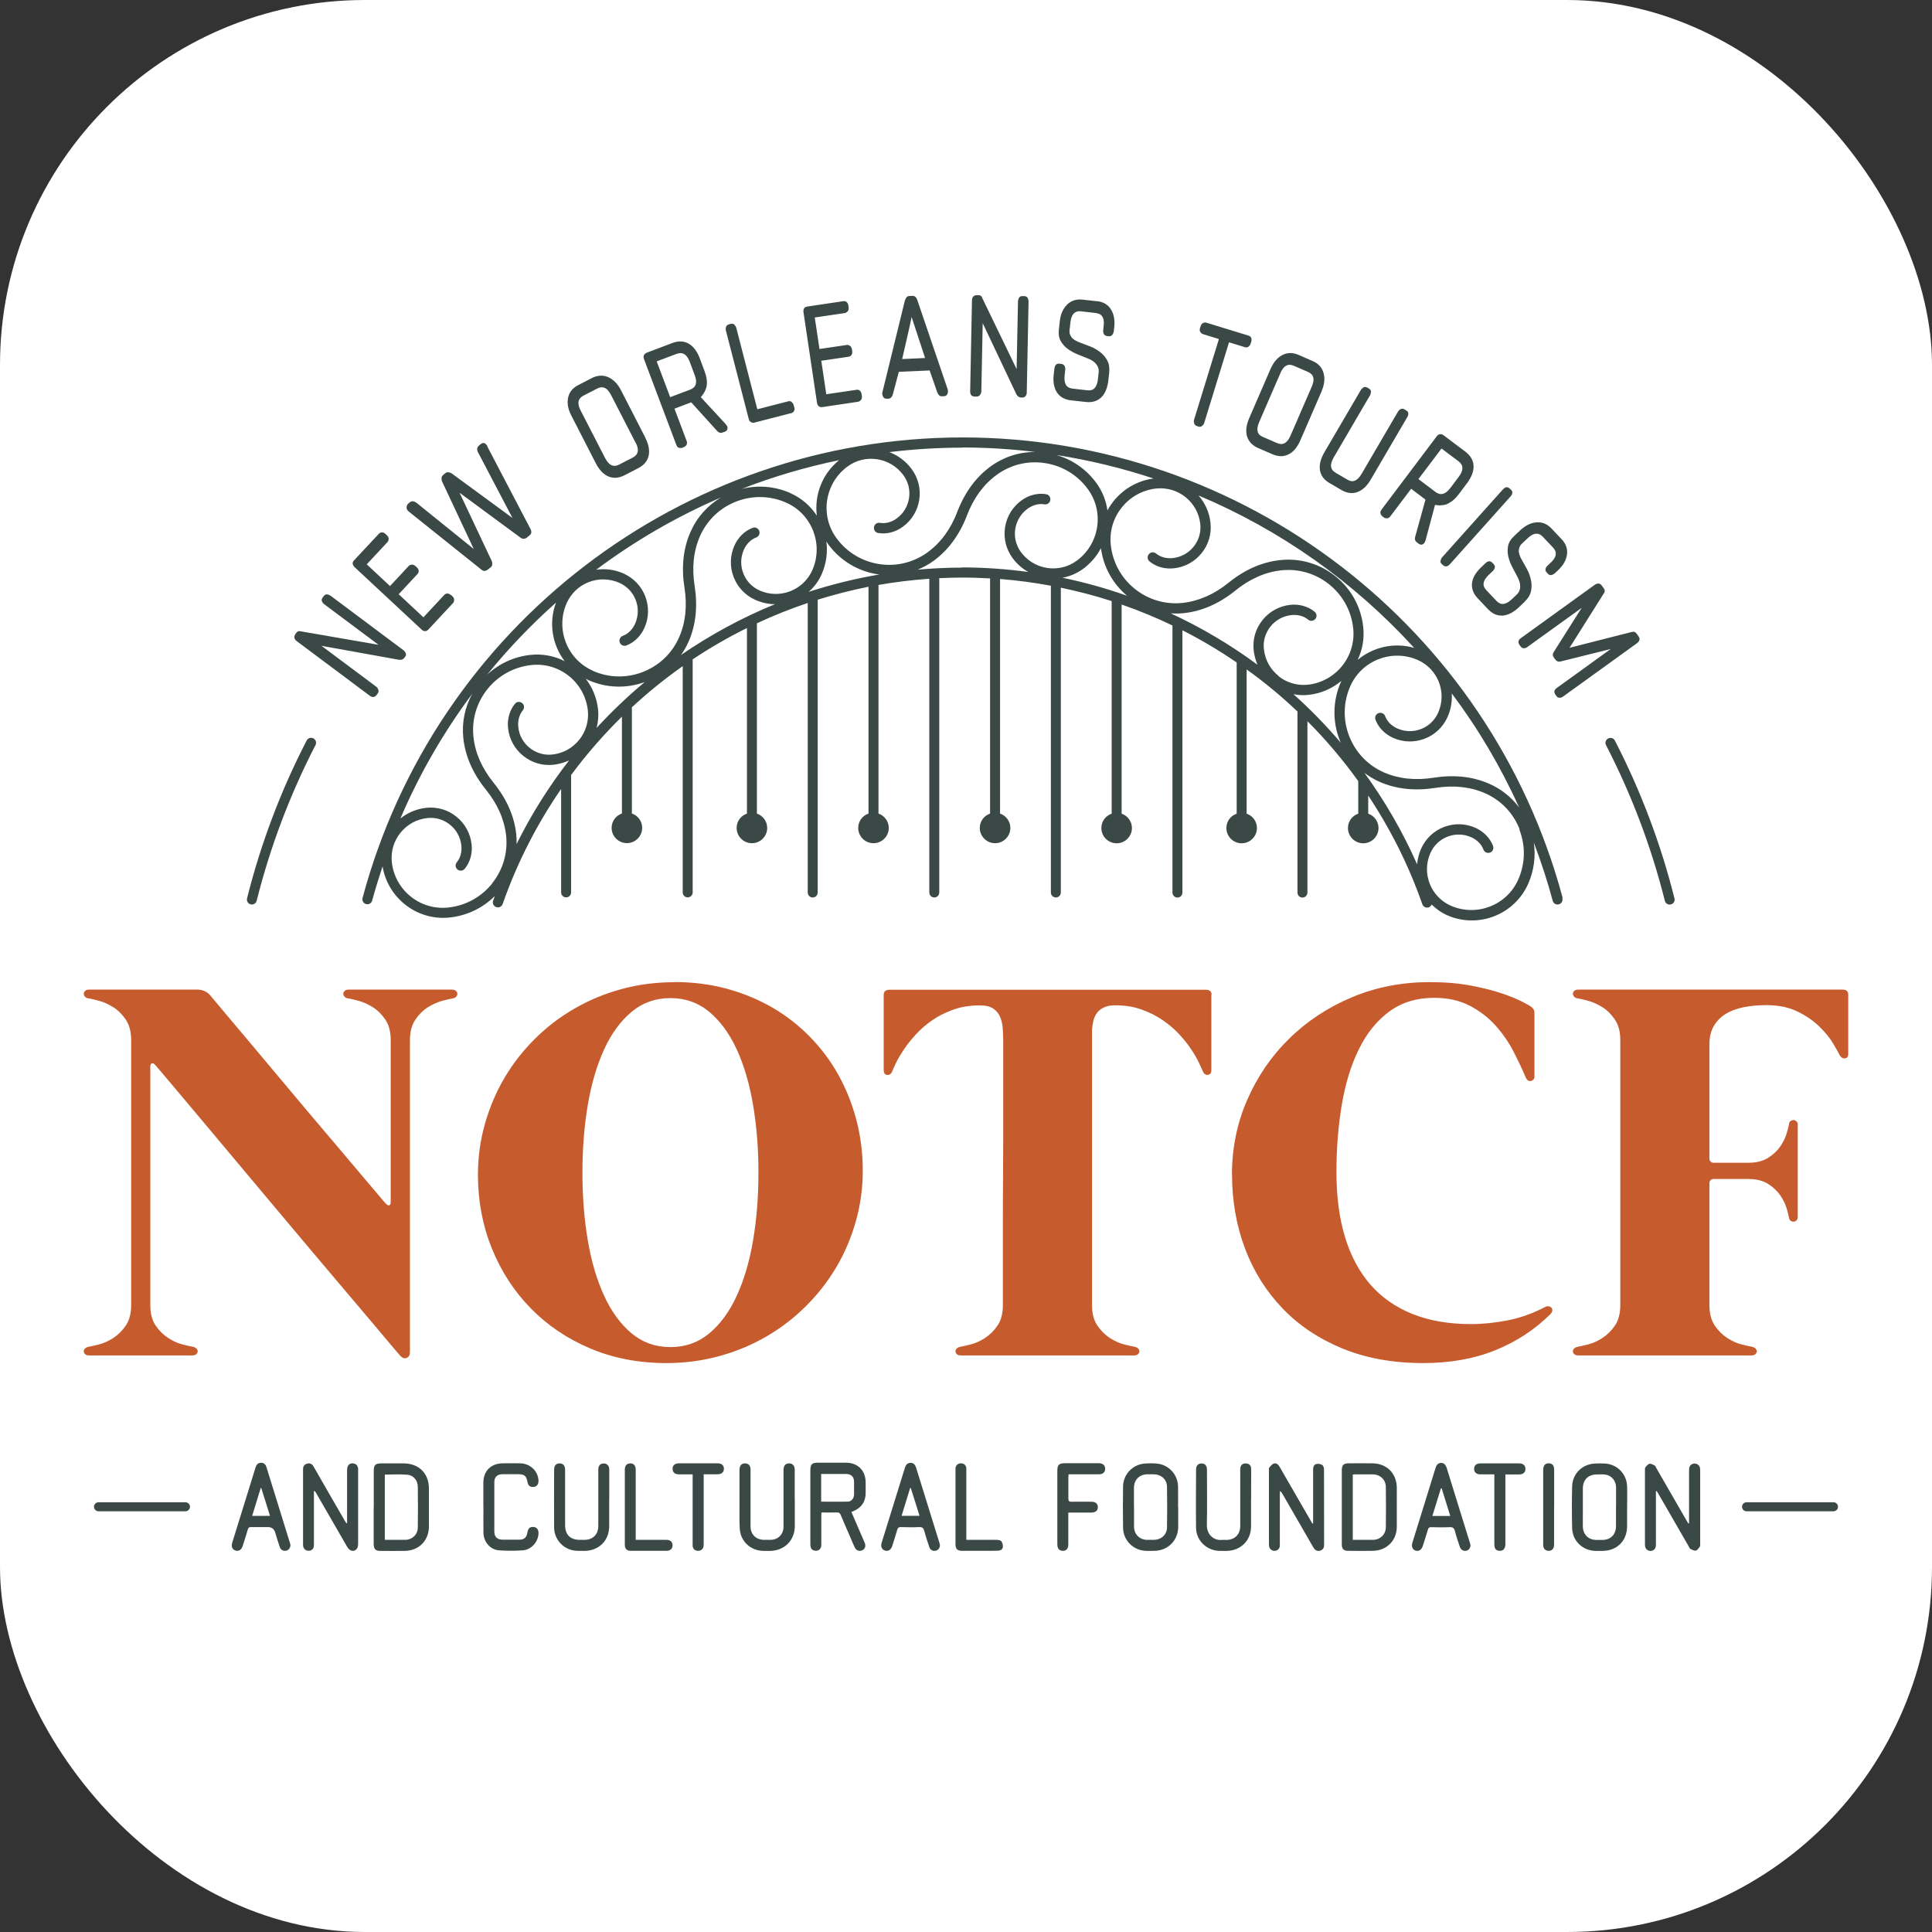 <svg width="900" height="900" viewBox="0 0 900 900" fill="none" xmlns="http://www.w3.org/2000/svg">
<rect x="0" y="0" width="900" height="900" fill="#333333" stroke="none"/>
<rect width="900" height="900" rx="170" fill="white"/>
<path d="M212.364 461.59C212.764 461.95 213.004 462.39 213.044 462.87C213.084 463.35 212.924 463.79 212.524 464.27C212.164 464.75 211.564 464.99 210.804 465.11C209.804 465.27 208.205 465.67 206.005 466.23C203.805 466.83 201.605 467.79 199.365 469.19C197.126 470.59 195.166 472.509 193.486 474.989C191.806 477.469 190.966 480.669 190.966 484.508V629.935C190.966 631.215 190.486 632.055 189.526 632.535C188.566 633.015 187.526 632.695 186.446 631.575C186.206 631.335 184.967 629.855 182.727 627.216C180.487 624.576 177.527 621.056 173.848 616.657C170.128 612.297 165.848 607.217 160.969 601.458C156.089 595.698 150.93 589.579 145.49 583.139C140.051 576.7 134.491 570.061 128.772 563.261C123.052 556.462 117.493 549.822 112.093 543.383C106.694 536.944 101.614 530.864 96.814 525.145C92.015 519.425 87.815 514.426 84.176 510.106C80.576 505.826 77.656 502.387 75.536 499.867C73.377 497.347 72.257 496.027 72.177 495.947C71.577 495.347 71.097 495.187 70.657 495.387C70.217 495.587 70.017 496.067 70.017 496.827V607.937C70.017 611.897 70.857 615.097 72.537 617.536C74.216 619.976 76.176 621.896 78.416 623.336C80.656 624.776 82.856 625.776 85.055 626.296C87.255 626.856 88.855 627.216 89.855 627.376C90.615 627.536 91.175 627.856 91.575 628.256C91.935 628.695 92.135 629.135 92.095 629.575C92.055 630.055 91.815 630.455 91.415 630.855C90.975 631.215 90.375 631.415 89.535 631.415H41.579C40.739 631.415 40.099 631.215 39.7 630.855C39.26 630.495 39.06 630.055 39.02 629.575C38.98 629.095 39.14 628.655 39.54 628.256C39.9 627.856 40.499 627.536 41.259 627.376C42.259 627.216 43.859 626.856 46.059 626.296C48.259 625.736 50.459 624.776 52.698 623.336C54.938 621.896 56.898 619.976 58.578 617.536C60.258 615.097 61.098 611.897 61.098 607.937V484.468C61.098 480.589 60.258 477.429 58.578 474.949C56.898 472.469 54.938 470.55 52.698 469.15C50.459 467.75 48.259 466.79 46.059 466.19C43.859 465.59 42.259 465.23 41.259 465.07C40.499 464.99 39.94 464.71 39.54 464.23C39.18 463.75 38.98 463.31 39.02 462.83C39.06 462.35 39.3 461.95 39.7 461.55C40.099 461.19 40.739 460.99 41.579 460.99H91.695C94.295 460.99 96.374 461.87 97.894 463.63C99.494 465.55 101.894 468.43 105.094 472.229C108.293 476.029 111.933 480.349 116.013 485.188C120.092 490.028 124.452 495.227 129.132 500.827C133.811 506.426 138.491 511.986 143.13 517.505C147.81 523.025 152.29 528.344 156.649 533.464C160.969 538.583 164.848 543.183 168.208 547.143C171.568 551.142 174.288 554.342 176.367 556.782C178.447 559.222 179.527 560.542 179.727 560.702C180.407 561.381 180.927 561.621 181.367 561.461C181.767 561.301 182.007 560.782 182.007 559.942V484.468C182.007 480.589 181.167 477.429 179.487 474.949C177.807 472.469 175.847 470.55 173.608 469.15C171.368 467.75 169.168 466.79 166.968 466.19C164.768 465.59 163.169 465.23 162.169 465.07C161.409 464.99 160.849 464.71 160.449 464.23C160.089 463.75 159.889 463.31 159.929 462.83C159.969 462.35 160.209 461.95 160.609 461.55C161.009 461.19 161.649 460.99 162.489 460.99H210.444C211.284 460.99 211.924 461.19 212.324 461.55L212.364 461.59ZM314.195 457.471C322.714 457.471 330.794 458.511 338.433 460.55C346.072 462.63 353.192 465.55 359.711 469.31C366.23 473.109 372.11 477.669 377.309 482.988C382.509 488.348 386.949 494.227 390.548 500.707C394.148 507.186 396.948 514.186 398.948 521.745C400.907 529.264 401.907 537.144 401.907 545.303C401.907 553.462 400.827 561.341 398.668 568.981C396.508 576.58 393.508 583.699 389.588 590.299C385.669 596.898 380.949 602.978 375.39 608.497C369.83 614.017 363.671 618.736 356.911 622.656C350.152 626.576 342.833 629.615 334.993 631.735C327.154 633.895 318.955 634.975 310.395 634.975C297.517 634.975 285.718 632.695 274.999 628.175C264.28 623.656 255.04 617.416 247.281 609.497C239.522 601.578 233.482 592.299 229.163 581.66C224.843 571.021 222.643 559.542 222.643 547.263C222.643 539.103 223.723 531.224 225.883 523.585C228.043 515.985 231.043 508.826 234.962 502.187C238.882 495.547 243.601 489.468 249.161 483.948C254.72 478.429 260.88 473.709 267.639 469.83C274.399 465.91 281.718 462.87 289.557 460.75C297.397 458.591 305.596 457.551 314.155 457.551L314.195 457.471ZM312.315 627.536C319.235 627.536 325.234 625.416 330.354 621.176C335.473 616.936 339.753 611.137 343.153 603.738C346.552 596.378 349.112 587.779 350.792 577.94C352.472 568.101 353.312 557.542 353.312 546.263C353.312 534.984 352.472 524.545 350.792 514.626C349.112 504.746 346.552 496.107 343.153 488.748C339.753 481.389 335.473 475.589 330.354 471.309C325.234 467.07 319.195 464.95 312.315 464.95C305.436 464.95 299.396 467.07 294.277 471.309C289.157 475.549 284.878 481.349 281.478 488.748C278.078 496.107 275.519 504.746 273.839 514.626C272.159 524.505 271.319 535.064 271.319 546.263C271.319 557.462 272.159 568.101 273.839 577.94C275.519 587.779 278.078 596.378 281.478 603.738C284.878 611.097 289.157 616.896 294.277 621.176C299.396 625.416 305.436 627.536 312.315 627.536ZM564.293 463.43V498.507C564.293 499.867 563.733 500.587 562.653 500.707C561.573 500.827 560.773 500.227 560.253 498.867C559.933 498.107 559.333 496.827 558.493 495.027C557.653 493.228 556.493 491.188 554.974 488.908C553.454 486.628 551.614 484.308 549.414 481.909C547.214 479.509 544.655 477.309 541.695 475.269C538.735 473.229 535.455 471.589 531.776 470.27C528.096 468.95 524.016 468.31 519.457 468.31C517.337 468.31 515.617 468.63 514.297 469.27C512.937 469.91 511.857 470.75 511.058 471.789C510.258 472.829 509.698 474.069 509.338 475.509C509.018 476.949 508.778 478.429 508.698 479.909V607.937C508.698 611.897 509.538 615.097 511.218 617.536C512.897 619.976 514.857 621.896 517.097 623.336C519.337 624.776 521.537 625.776 523.736 626.296C525.936 626.856 527.536 627.216 528.536 627.376C529.296 627.536 529.856 627.856 530.256 628.256C530.616 628.695 530.816 629.135 530.776 629.575C530.736 630.055 530.496 630.455 530.096 630.855C529.656 631.215 529.056 631.415 528.216 631.415H447.663C446.823 631.415 446.183 631.215 445.783 630.855C445.343 630.495 445.143 630.055 445.103 629.575C445.063 629.095 445.223 628.655 445.623 628.256C445.983 627.856 446.583 627.536 447.343 627.376C448.343 627.216 449.943 626.856 452.143 626.296C454.343 625.736 456.542 624.776 458.782 623.336C461.022 621.896 462.982 619.976 464.662 617.536C466.342 615.097 467.181 611.897 467.181 607.937V569.821C467.181 563.101 467.181 556.182 467.261 549.063C467.301 541.943 467.341 534.944 467.341 527.984V485.628C467.341 483.508 467.261 481.429 467.141 479.389C467.021 477.309 466.622 475.469 465.942 473.829C465.262 472.189 464.182 470.87 462.742 469.87C461.262 468.87 459.182 468.35 456.502 468.35C451.943 468.35 447.823 468.99 444.144 470.31C440.424 471.629 437.144 473.269 434.224 475.309C431.305 477.309 428.785 479.549 426.585 481.949C424.385 484.348 422.545 486.668 421.026 488.948C419.506 491.228 418.306 493.268 417.426 495.067C416.546 496.867 415.986 498.147 415.706 498.907C415.186 500.267 414.386 500.867 413.306 500.747C412.226 500.627 411.666 499.867 411.666 498.547V463.47C411.666 461.87 412.546 461.07 414.306 461.07H561.773C563.533 461.07 564.413 461.87 564.413 463.47L564.293 463.43ZM573.892 547.143C573.892 534.864 576.252 523.265 580.971 512.426C585.691 501.587 592.17 492.068 600.49 483.908C608.769 475.749 618.528 469.31 629.727 464.59C640.926 459.87 653.045 457.511 666.084 457.511C673.243 457.511 679.643 458.071 685.322 459.151C691.001 460.23 695.881 461.47 699.921 462.87C703.96 464.27 707.12 465.55 709.44 466.79C711.76 468.03 713.039 468.75 713.279 468.99C714.279 469.75 714.799 470.63 714.799 471.629V501.547C714.799 502.147 714.639 502.587 714.279 502.947C713.919 503.307 713.559 503.507 713.159 503.587C712.72 503.667 712.32 503.587 711.88 503.347C711.44 503.107 711.12 502.707 710.88 502.227C709.28 498.427 707.36 494.347 705.12 489.988C702.88 485.628 700.081 481.549 696.721 477.789C693.361 474.029 689.322 470.95 684.682 468.51C680.002 466.07 674.483 464.83 668.083 464.83C659.924 464.83 652.965 466.95 647.205 471.189C641.446 475.429 636.726 481.229 633.087 488.628C629.407 495.987 626.767 504.627 625.087 514.506C623.407 524.385 622.568 534.944 622.568 546.143C622.568 557.342 623.887 567.421 626.527 576.18C629.167 584.939 633.127 592.339 638.326 598.338C643.526 604.338 650.085 608.937 657.964 612.097C665.844 615.257 674.963 616.817 685.282 616.817C690.761 616.817 696.441 616.217 702.4 615.057C708.32 613.897 714.119 611.817 719.759 608.857C720.359 608.537 720.919 608.417 721.479 608.537C722.039 608.657 722.439 608.897 722.759 609.217C723.039 609.537 723.159 609.977 723.119 610.537C723.079 611.097 722.759 611.657 722.159 612.257C714.839 619.496 706.24 625.096 696.401 629.055C686.562 633.015 675.403 634.975 662.964 634.975C648.925 634.975 636.366 632.695 625.327 628.175C614.288 623.616 604.969 617.376 597.37 609.417C589.771 601.458 583.931 592.179 579.931 581.5C575.932 570.861 573.932 559.382 573.932 547.103L573.892 547.143ZM860.986 463.43V490.948C860.986 492.228 860.466 492.908 859.466 493.028C858.467 493.148 857.627 492.628 856.947 491.468C856.427 490.388 855.427 488.548 853.907 486.028C852.387 483.508 850.307 480.909 847.588 478.269C844.908 475.629 841.548 473.269 837.468 471.269C833.429 469.27 828.589 468.23 822.95 468.23C818.99 468.23 815.39 468.55 812.111 469.23C808.831 469.91 806.031 470.989 803.711 472.429C801.392 473.909 799.592 475.789 798.272 478.109C796.952 480.429 796.312 483.228 796.312 486.508V541.663V539.783C796.312 540.303 796.512 540.743 796.872 541.103C797.232 541.463 797.712 541.663 798.192 541.663H814.35C818.15 541.663 821.23 540.903 823.63 539.383C826.029 537.864 827.909 536.104 829.309 534.064C830.709 532.064 831.669 530.064 832.269 528.064C832.869 526.105 833.229 524.585 833.389 523.585C833.469 522.905 833.749 522.425 834.229 522.145C834.709 521.865 835.149 521.745 835.629 521.785C836.109 521.825 836.508 522.025 836.908 522.425C837.308 522.825 837.468 523.345 837.468 523.985V566.901C837.468 567.581 837.268 568.101 836.908 568.461C836.548 568.821 836.109 569.061 835.629 569.101C835.149 569.141 834.709 569.021 834.229 568.741C833.749 568.461 833.509 567.981 833.389 567.301C833.229 566.301 832.829 564.781 832.269 562.821C831.669 560.862 830.709 558.862 829.309 556.822C827.909 554.822 826.029 553.022 823.63 551.502C821.23 549.982 818.15 549.223 814.35 549.223H798.192C797.672 549.223 797.232 549.423 796.872 549.782C796.512 550.142 796.312 550.622 796.312 551.102V549.223V607.937C796.312 611.897 797.152 615.097 798.832 617.536C800.512 619.976 802.472 621.896 804.711 623.336C806.951 624.776 809.151 625.776 811.351 626.296C813.551 626.856 815.15 627.216 816.15 627.376C816.91 627.536 817.47 627.856 817.87 628.256C818.23 628.695 818.43 629.135 818.39 629.575C818.35 630.055 818.11 630.455 817.71 630.855C817.27 631.215 816.67 631.415 815.83 631.415H735.278C734.438 631.415 733.798 631.215 733.398 630.855C732.958 630.495 732.758 630.055 732.718 629.575C732.678 629.095 732.838 628.655 733.238 628.256C733.598 627.856 734.198 627.536 734.958 627.376C735.957 627.216 737.557 626.856 739.757 626.296C741.957 625.736 744.157 624.776 746.397 623.336C748.636 621.896 750.596 619.976 752.276 617.536C753.956 615.097 754.796 611.897 754.796 607.937V484.468C754.796 480.589 753.956 477.429 752.276 474.949C750.596 472.469 748.636 470.55 746.397 469.15C744.157 467.75 741.957 466.79 739.757 466.19C737.557 465.59 735.957 465.23 734.958 465.07C734.198 464.99 733.638 464.71 733.238 464.23C732.878 463.75 732.678 463.31 732.718 462.83C732.758 462.35 732.998 461.95 733.398 461.55C733.798 461.19 734.438 460.99 735.278 460.99H858.347C860.106 460.99 860.986 461.79 860.986 463.39V463.43Z" fill="#C65B2D"/>
<path d="M189.006 304.207C189.246 304.767 189.126 305.366 188.726 305.966L188.326 306.486C187.806 307.166 187.007 307.446 185.927 307.366L149.77 300.847L175.368 319.965C175.728 320.245 176.008 320.645 176.208 321.245C176.447 321.885 176.368 322.485 175.928 323.085L175.488 323.685C175.008 324.325 174.488 324.645 173.928 324.685C173.928 324.685 173.848 324.685 173.808 324.685C173.288 324.685 172.768 324.485 172.288 324.125L138.211 298.647C137.691 298.247 137.331 297.767 137.171 297.207C137.011 296.607 137.171 296.007 137.611 295.367L138.051 294.767C138.371 294.327 138.771 294.088 139.211 294.008C139.611 294.008 139.891 294.008 140.051 294.088L176.327 300.367L151.01 281.449C150.61 281.169 150.29 280.729 150.01 280.209C149.73 279.649 149.81 279.009 150.29 278.369L150.81 277.689C151.29 277.049 151.89 276.769 152.49 276.889C153.09 277.009 153.57 277.209 153.969 277.489L188.046 302.967C188.446 303.287 188.766 303.687 188.966 304.247L189.006 304.207ZM210.044 277.209C209.565 276.769 209.005 276.489 208.485 276.489C208.485 276.489 208.405 276.489 208.365 276.489C207.845 276.489 207.365 276.729 206.965 277.129L197.246 287.568L185.727 276.809L194.486 267.41C194.926 266.93 195.086 266.41 195.046 265.85C194.966 265.29 194.686 264.81 194.206 264.33L193.606 263.77C193.006 263.21 192.366 262.93 191.766 263.05C191.166 263.13 190.726 263.33 190.446 263.61L181.687 273.009L170.848 262.89L180.567 252.451C180.847 252.131 181.007 251.691 181.047 251.091C181.087 250.491 180.807 249.891 180.247 249.371L179.567 248.732C179.087 248.292 178.567 248.012 178.007 248.012C177.447 247.972 176.927 248.212 176.487 248.652L164.849 261.13C164.369 261.65 164.169 262.21 164.329 262.77C164.449 263.29 164.769 263.81 165.248 264.25L196.366 293.248C196.846 293.728 197.366 293.968 197.926 294.008C197.966 294.008 198.006 294.008 198.046 294.008C198.566 294.008 199.045 293.768 199.445 293.368L211.084 280.889C211.364 280.609 211.524 280.129 211.564 279.529C211.604 278.929 211.324 278.329 210.804 277.809L210.124 277.169L210.044 277.209ZM227.123 207.975C226.963 207.535 226.603 207.095 226.043 206.655C225.603 206.335 224.883 206.095 223.803 206.975L223.163 207.535C222.563 208.015 222.283 208.575 222.283 209.215C222.283 209.775 222.403 210.255 222.643 210.615L238.722 241.292L210.364 220.494C209.964 220.254 209.525 220.094 209.005 220.014C208.445 219.894 207.885 220.054 207.405 220.454L206.485 221.214C206.005 221.614 205.725 222.094 205.685 222.614C205.685 223.094 205.685 223.614 205.885 224.174L220.684 255.731L194.006 234.213C193.526 233.853 193.046 233.653 192.486 233.533C191.926 233.413 191.366 233.613 190.806 234.053L190.246 234.533C189.766 234.933 189.486 235.493 189.406 236.213C189.326 236.933 189.646 237.613 190.366 238.252L224.123 265.25C224.683 265.73 225.203 265.97 225.683 265.97C225.763 265.97 225.803 265.97 225.883 265.97C226.363 265.89 226.883 265.65 227.323 265.29L228.563 264.29C229.043 263.89 229.323 263.41 229.323 262.81C229.323 262.29 229.243 261.81 229.083 261.37L214.084 229.533L242.402 250.411C243.442 251.211 244.481 251.171 245.441 250.411L246.681 249.411C247.601 248.652 247.761 247.652 247.121 246.412L227.043 208.055L227.123 207.975ZM300.596 203.936C302.196 207.055 302.716 209.895 302.156 212.335C301.596 214.815 299.956 216.734 297.317 218.094L290.877 221.414C289.397 222.174 287.918 222.574 286.518 222.574C285.478 222.574 284.478 222.374 283.478 221.974C281.158 221.014 279.158 218.934 277.558 215.814L266.119 193.536C264.6 190.617 264.12 187.817 264.64 185.297C265.16 182.737 266.719 180.738 269.319 179.418L275.759 176.098C278.358 174.778 280.878 174.618 283.318 175.698C285.718 176.738 287.718 178.778 289.237 181.698L300.676 203.976L300.596 203.936ZM296.037 206.135L284.638 183.977C283.678 182.137 282.598 180.978 281.358 180.578C281.038 180.458 280.678 180.418 280.358 180.418C279.678 180.418 278.958 180.618 278.238 180.978L271.799 184.297C270.519 184.977 269.759 185.857 269.519 186.977C269.279 188.137 269.599 189.537 270.479 191.217L281.878 213.375C282.878 215.295 283.998 216.454 285.238 216.854C286.198 217.174 287.238 217.014 288.358 216.454L294.797 213.135C295.917 212.575 296.637 211.775 296.957 210.855C297.357 209.615 297.077 208.015 296.077 206.095L296.037 206.135ZM338.553 198.216C338.753 198.496 338.873 198.816 338.913 199.176C338.953 199.536 338.913 199.896 338.713 200.256C338.553 200.616 338.193 200.896 337.673 201.096L336.593 201.496C335.713 201.816 334.913 201.616 334.193 200.896L321.995 187.417L314.195 190.377L319.835 205.335C320.115 206.055 320.115 206.655 319.835 207.175C319.555 207.695 319.115 208.055 318.555 208.295L317.955 208.535C317.675 208.655 317.395 208.695 317.035 208.695C316.835 208.695 316.635 208.695 316.435 208.655C315.835 208.535 315.355 208.055 315.035 207.175L299.996 167.259C299.717 166.539 299.717 165.939 299.996 165.419C300.276 164.899 300.716 164.539 301.276 164.299L313.235 159.779C315.995 158.74 318.555 158.82 320.755 160.059C322.954 161.299 324.714 163.579 325.954 166.859L328.274 173.058C329.194 175.538 329.514 177.778 329.194 179.698C328.874 181.578 327.954 183.337 326.474 185.017L338.033 197.536C338.193 197.736 338.353 197.976 338.553 198.256V198.216ZM323.634 174.778L321.315 168.579C320.635 166.779 319.795 165.579 318.755 164.979C317.755 164.379 316.515 164.339 315.155 164.859L305.916 168.339L312.195 185.017L321.435 181.538C324.234 180.498 324.954 178.258 323.634 174.778ZM369.71 188.697C369.59 188.217 369.31 187.777 368.87 187.337C368.43 186.897 367.87 186.777 367.23 186.937L352.792 190.657L342.993 152.74C342.873 152.34 342.633 151.86 342.233 151.38C341.793 150.86 341.153 150.66 340.313 150.9L339.593 151.1C338.913 151.26 338.433 151.66 338.233 152.26C338.033 152.82 337.993 153.42 338.153 153.98L348.792 195.176C348.952 195.816 349.312 196.336 349.792 196.616C350.112 196.816 350.472 196.936 350.872 196.936C351.072 196.936 351.272 196.936 351.472 196.856L368.71 192.417C369.27 192.257 369.67 191.937 369.91 191.417C370.15 190.897 370.19 190.337 369.99 189.697L369.71 188.697ZM400.628 182.017C400.188 181.618 399.668 181.498 399.028 181.578L384.909 183.657L382.589 168.059L395.308 166.179C395.948 166.099 396.428 165.779 396.708 165.299C396.988 164.819 397.108 164.259 396.988 163.579L396.868 162.779C396.748 161.939 396.428 161.379 395.868 161.059C395.348 160.739 394.908 160.619 394.468 160.699L381.749 162.579L379.549 147.901L393.628 145.821C394.028 145.741 394.428 145.501 394.868 145.061C395.268 144.581 395.428 143.981 395.308 143.221L395.188 142.301C395.108 141.621 394.828 141.101 394.428 140.741C393.988 140.341 393.468 140.221 392.828 140.301L375.95 142.821C375.23 142.941 374.75 143.261 374.51 143.781C374.27 144.301 374.19 144.861 374.31 145.541L380.589 187.617C380.669 188.297 380.949 188.817 381.349 189.177C381.709 189.497 382.109 189.657 382.589 189.657C382.709 189.657 382.829 189.657 382.949 189.657L399.828 187.137C400.228 187.057 400.628 186.817 401.027 186.377C401.427 185.937 401.587 185.297 401.507 184.537L401.347 183.617C401.267 182.937 400.988 182.417 400.588 182.057L400.628 182.017ZM441.504 181.538C441.664 182.137 441.624 182.777 441.384 183.457C441.104 184.177 440.544 184.537 439.744 184.577H438.784C438.784 184.577 438.704 184.617 438.664 184.617C438.064 184.617 437.624 184.377 437.264 183.937C436.944 183.497 436.704 183.057 436.544 182.577L433.065 172.578L418.706 173.218L415.906 183.737C415.786 184.257 415.546 184.697 415.226 185.057C414.866 185.457 414.426 185.697 413.866 185.737H413.106C413.106 185.737 413.026 185.737 412.986 185.737C412.226 185.737 411.667 185.417 411.347 184.737C411.027 184.097 410.907 183.457 411.027 182.857L421.546 139.941C421.546 139.941 421.746 139.661 421.786 139.421C421.866 139.141 421.946 138.941 422.146 138.741C422.426 138.221 422.906 137.941 423.545 137.901L424.945 137.821C424.945 137.821 425.025 137.821 425.065 137.821C426.105 137.821 426.825 138.421 427.265 139.621L441.504 181.458V181.538ZM430.945 166.779L424.665 147.661C423.985 151.06 423.186 154.58 422.346 158.18C421.466 161.979 420.786 164.979 420.266 167.259L430.945 166.779ZM477.181 137.941H476.341C476.341 137.941 476.301 137.941 476.261 137.941C475.501 137.941 474.941 138.221 474.661 138.781C474.381 139.301 474.261 139.821 474.221 140.341L473.581 171.938L457.542 138.781C457.542 138.581 457.382 138.341 457.143 138.021C456.863 137.701 456.423 137.541 455.863 137.501H455.103C455.103 137.501 455.063 137.501 455.023 137.501C454.263 137.501 453.703 137.741 453.343 138.181C452.983 138.621 452.783 139.221 452.783 139.861L451.943 182.377C451.943 183.057 452.103 183.617 452.423 184.057C452.783 184.497 453.343 184.737 454.143 184.737H454.903C454.903 184.737 454.943 184.737 454.983 184.737C455.663 184.737 456.223 184.457 456.583 183.897C456.943 183.337 457.143 182.857 457.143 182.457L457.782 150.54L473.501 183.737C474.021 184.657 474.741 185.137 475.581 185.177H476.221C476.221 185.177 476.221 185.177 476.261 185.177C476.941 185.177 477.461 184.897 477.821 184.417C478.141 183.937 478.301 183.417 478.301 182.937L479.141 140.421C479.141 139.941 479.021 139.421 478.781 138.861C478.501 138.261 477.941 137.981 477.141 137.941H477.181ZM511.178 140.341L504.298 139.581C501.419 139.261 498.979 140.021 497.099 141.901C495.219 143.741 494.059 146.341 493.699 149.58L493.259 153.62C493.019 155.74 493.339 157.54 494.219 159.02C495.059 160.459 496.179 161.699 497.579 162.659C498.939 163.619 500.459 164.459 502.058 165.099C503.658 165.739 505.138 166.339 506.538 166.899C508.338 167.539 509.738 168.459 510.658 169.619C511.578 170.778 511.978 172.058 511.818 173.418L511.458 176.658C511.258 178.538 510.698 179.938 509.898 180.818C509.098 181.658 507.938 182.017 506.498 181.818L499.619 181.018C498.179 180.858 497.139 180.298 496.539 179.258C495.939 178.258 495.739 176.778 495.939 174.858L496.219 172.338C496.299 171.698 496.219 171.098 495.939 170.539C495.659 169.979 495.179 169.619 494.459 169.539L493.499 169.419C492.579 169.339 491.419 169.619 491.179 171.738L490.859 174.378C490.46 177.858 490.979 180.698 492.379 182.817C493.779 184.937 495.979 186.177 498.939 186.497L505.818 187.257C506.298 187.297 506.738 187.337 507.178 187.337C509.498 187.337 511.458 186.577 512.978 185.137C514.777 183.417 515.897 180.738 516.297 177.258L516.697 173.698C516.937 171.418 516.657 169.499 515.817 167.939C514.977 166.379 513.897 165.099 512.538 164.059C511.138 162.979 509.658 162.099 508.138 161.499C506.618 160.899 505.058 160.299 503.498 159.739C501.299 158.94 499.819 158.06 499.099 157.02C498.379 156.02 498.099 154.98 498.219 153.98L498.659 150.06C499.059 146.661 500.459 144.981 502.898 144.981C503.138 144.981 503.338 144.981 503.578 145.021L510.458 145.821C513.377 146.141 514.577 148.101 514.137 151.82L513.937 153.66C513.697 155.86 514.817 156.42 515.777 156.54L516.497 156.62C517.217 156.7 517.777 156.46 518.177 155.94C518.537 155.46 518.777 154.86 518.857 154.22L519.057 152.38C519.417 149.1 518.897 146.341 517.537 144.141C516.137 141.901 513.977 140.621 511.098 140.301L511.178 140.341ZM581.611 161.459C582.091 161.139 582.411 160.659 582.611 160.019L582.891 159.14C583.051 158.58 583.051 158.02 582.891 157.5C582.731 156.94 582.291 156.54 581.611 156.34L562.053 150.34C561.533 150.18 560.973 150.22 560.453 150.46C559.933 150.7 559.533 151.18 559.293 151.94L559.013 152.82C558.773 153.62 558.853 154.3 559.253 154.78C559.613 155.26 560.013 155.54 560.413 155.66L567.813 157.94L556.214 195.616C556.094 196.016 556.094 196.536 556.294 197.176C556.454 197.816 556.894 198.256 557.614 198.496L558.214 198.696C558.453 198.776 558.653 198.816 558.853 198.816C559.293 198.816 559.693 198.656 560.013 198.376C560.493 197.936 560.813 197.536 560.933 197.136L572.532 159.46L579.932 161.739C580.531 161.939 581.091 161.859 581.571 161.539L581.611 161.459ZM615.728 182.137L605.769 205.095C604.369 208.335 602.53 210.535 600.25 211.655C599.13 212.215 597.97 212.495 596.73 212.495C595.45 212.495 594.09 212.175 592.69 211.575L586.051 208.695C583.411 207.535 581.691 205.735 580.931 203.296C580.212 200.896 580.531 198.016 581.931 194.776L591.891 171.818C593.21 168.819 595.01 166.659 597.33 165.419C599.65 164.179 602.17 164.139 604.849 165.299L611.489 168.179C614.168 169.339 615.848 171.218 616.568 173.778C617.288 176.298 616.968 179.138 615.688 182.137H615.728ZM611.769 175.818C611.489 174.698 610.649 173.858 609.329 173.258L602.69 170.379C602.01 170.099 601.37 169.939 600.77 169.939C599.01 169.939 597.61 171.218 596.49 173.738L586.571 196.616C585.811 198.376 585.571 199.856 585.851 200.976C586.131 202.136 586.931 202.976 588.291 203.536L594.93 206.415C597.61 207.575 599.65 206.415 601.17 202.936L611.089 180.058C611.849 178.338 612.049 176.898 611.769 175.778V175.818ZM656.045 192.617C656.045 192.017 655.685 191.537 655.045 191.177L654.325 190.737C653.725 190.377 653.125 190.337 652.565 190.537C652.045 190.777 651.605 191.177 651.245 191.737L634.287 220.734C633.327 222.374 632.287 223.454 631.207 223.894C630.127 224.334 629.007 224.214 627.767 223.494L622.168 220.214C619.648 218.734 619.368 216.414 621.288 213.095L638.246 184.097C638.446 183.737 638.606 183.217 638.646 182.617C638.726 181.938 638.366 181.378 637.606 180.938L637.046 180.618C636.087 180.058 635.447 180.258 635.047 180.538C634.527 180.898 634.167 181.258 633.967 181.618L616.928 210.735C615.168 213.775 614.488 216.574 614.888 219.054C615.328 221.574 616.808 223.574 619.328 225.014L624.928 228.293C626.527 229.213 628.087 229.693 629.647 229.693C630.527 229.693 631.447 229.533 632.327 229.213C634.687 228.373 636.806 226.414 638.566 223.374L655.645 194.176C655.925 193.656 656.085 193.137 656.045 192.577V192.617ZM674.443 234.693C672.683 235.413 670.683 235.613 668.484 235.213L664.084 251.691C664.004 251.931 663.884 252.211 663.764 252.491C663.604 252.811 663.404 253.091 663.124 253.331C662.844 253.571 662.524 253.691 662.124 253.731C662.084 253.731 662.044 253.731 662.004 253.731C661.644 253.731 661.284 253.571 660.884 253.291L659.964 252.571C659.204 252.011 658.965 251.211 659.205 250.211L664.044 232.733L657.365 227.693L647.725 240.452C647.286 241.052 646.726 241.412 646.166 241.452C645.566 241.492 645.046 241.332 644.526 240.972L644.006 240.572C643.646 240.292 643.326 239.892 643.126 239.332C642.886 238.772 643.046 238.092 643.606 237.333L669.284 203.256C669.724 202.656 670.283 202.296 670.843 202.256C671.403 202.256 671.963 202.376 672.443 202.736L682.642 210.415C685.002 212.215 686.282 214.375 686.442 216.934C686.562 219.454 685.562 222.134 683.482 224.974L679.523 230.253C677.923 232.373 676.203 233.853 674.403 234.613L674.443 234.693ZM675.603 227.373L679.563 222.094C681.842 219.054 681.802 216.694 679.443 214.895L671.523 208.935L660.764 223.174L668.644 229.133C671.043 230.933 673.323 230.373 675.563 227.373H675.603ZM704.52 229.373C704.52 228.893 704.24 228.453 703.801 228.053L703.161 227.493C702.641 227.013 702.081 226.853 701.521 227.013C701.001 227.173 700.561 227.493 700.081 228.013L671.803 259.611C671.483 259.971 671.243 260.49 671.083 261.09C670.923 261.73 671.083 262.29 671.603 262.73L672.243 263.29C672.603 263.61 673.043 263.85 673.563 263.85C674.083 263.85 674.723 263.57 675.403 262.85L703.681 231.253C704.24 230.613 704.52 229.973 704.48 229.413L704.52 229.373ZM710.16 280.369C711.8 278.809 712.84 277.129 713.2 275.369C713.56 273.649 713.56 271.929 713.2 270.29C712.84 268.57 712.28 266.97 711.52 265.49C710.68 263.97 709.92 262.53 709.12 261.17C707.92 259.171 707.4 257.491 707.52 256.291C707.64 255.051 708.08 254.091 708.8 253.411L711.68 250.691C713.16 249.291 714.52 248.612 715.799 248.612H715.879C716.879 248.612 717.839 249.132 718.719 250.051L723.479 255.091C724.479 256.131 724.879 257.251 724.719 258.411C724.559 259.571 723.759 260.81 722.399 262.09L721.039 263.37C720.399 263.97 720.039 264.53 719.959 265.09C719.879 265.69 720.079 266.25 720.559 266.73L721.079 267.29C721.599 267.81 722.159 268.01 722.799 267.85C723.399 267.69 723.919 267.41 724.439 266.93L725.799 265.65C728.198 263.41 729.598 260.93 729.958 258.371C730.318 255.771 729.518 253.371 727.518 251.251L722.759 246.212C720.759 244.092 718.439 243.132 715.759 243.332C713.12 243.532 710.6 244.772 708.2 247.012L705.24 249.811C703.681 251.291 702.761 252.851 702.481 254.531C702.201 256.171 702.281 257.851 702.681 259.491C703.081 261.13 703.72 262.73 704.52 264.25C705.32 265.77 706.08 267.21 706.76 268.49C707.72 270.17 708.2 271.769 708.16 273.249C708.16 274.729 707.6 275.969 706.6 276.929L704.24 279.169C702.841 280.489 701.561 281.209 700.361 281.329C699.201 281.449 698.121 280.969 697.121 279.929L692.362 274.889C690.362 272.769 690.722 270.45 693.521 267.81L695.361 266.05C695.841 265.61 696.161 265.09 696.321 264.53C696.481 263.93 696.321 263.37 695.841 262.81L695.161 262.13C694.521 261.45 693.441 260.93 691.922 262.41L690.002 264.25C687.442 266.65 686.002 269.17 685.722 271.65C685.442 274.169 686.322 276.529 688.362 278.689L693.121 283.728C695.001 285.728 697.121 286.768 699.441 286.768C699.601 286.768 699.801 286.768 699.961 286.768C702.441 286.608 705 285.288 707.56 282.888L710.16 280.409V280.369ZM763.435 296.607L762.435 295.207C761.835 294.367 761.035 294.087 760.075 294.407L731.158 301.767L747.077 276.489C747.717 275.729 747.717 274.889 747.117 274.089L746.197 272.809C745.717 272.169 745.197 271.849 744.597 271.849H744.557C743.997 271.849 743.437 272.049 742.917 272.409L708.44 297.287C707.2 298.167 707.04 299.287 707.88 300.487L708.4 301.167C708.84 301.767 709.36 302.007 709.96 301.967C710.56 301.927 711.04 301.767 711.44 301.447L736.798 283.168L723.839 303.647C723.199 304.527 723.199 305.406 723.879 306.366L724.439 307.126C725.119 308.086 725.999 308.406 727.038 308.126L750.356 302.327L725.199 320.485C723.959 321.365 723.759 322.445 724.559 323.565L725.039 324.245C725.439 324.805 725.919 325.045 726.478 325.045C726.518 325.045 726.558 325.045 726.598 325.045C727.198 325.005 727.678 324.805 728.078 324.525L762.555 299.647C762.955 299.367 763.315 298.967 763.595 298.407C763.915 297.847 763.835 297.207 763.355 296.567L763.435 296.607Z" fill="#3A4945"/>
<path d="M778.354 421.315C778.354 421.315 777.994 421.395 777.794 421.395C776.754 421.395 775.794 420.676 775.554 419.636C769.275 394.558 760.036 370.16 748.157 347.122C747.557 346.002 747.997 344.602 749.157 344.002C750.277 343.402 751.676 343.842 752.276 345.002C764.315 368.32 773.675 393.078 780.034 418.516C780.354 419.756 779.594 421.036 778.354 421.315ZM145.97 343.962C144.811 343.362 143.451 343.802 142.851 344.962C130.812 368.28 121.453 393.038 115.093 418.476C114.773 419.716 115.533 420.996 116.773 421.275C116.973 421.315 117.133 421.355 117.333 421.355C118.373 421.355 119.333 420.636 119.573 419.596C125.852 394.518 135.091 370.12 146.97 347.082C147.57 345.962 147.13 344.562 145.97 343.962ZM727.799 418.436C728.119 419.676 727.399 420.956 726.159 421.275C725.959 421.315 725.759 421.355 725.559 421.355C724.519 421.355 723.599 420.676 723.319 419.636C720.839 410.356 717.839 401.317 714.52 392.518C715.44 398.957 714.6 405.517 711.92 411.636C705.561 426.115 688.602 432.714 674.163 426.355C671.364 425.115 668.964 423.395 666.924 421.355C666.684 421.955 666.204 422.435 665.564 422.675C665.324 422.755 665.044 422.795 664.804 422.795C663.844 422.795 662.924 422.195 662.564 421.196C656.205 403.037 647.686 386.119 637.367 370.6V379.039C640.166 379.999 642.166 382.639 642.166 385.719C642.166 389.638 638.967 392.838 635.047 392.838C631.127 392.838 627.927 389.638 627.927 385.719C627.927 382.599 629.927 379.999 632.727 379.039V363.881C625.568 353.921 617.648 344.562 609.049 335.963V415.796C609.049 417.076 608.009 418.116 606.729 418.116C605.449 418.116 604.41 417.076 604.41 415.796V331.444C596.97 324.364 589.051 317.805 580.732 311.845V379.039C583.531 379.999 585.531 382.639 585.531 385.719C585.531 389.638 582.332 392.838 578.412 392.838C574.492 392.838 571.293 389.638 571.293 385.719C571.293 382.599 573.292 379.999 576.092 379.039V308.606C568.013 303.086 559.574 298.046 550.814 293.607V415.796C550.814 417.076 549.774 418.116 548.495 418.116C547.215 418.116 546.175 417.076 546.175 415.796V291.367C538.495 287.687 530.576 284.408 522.497 281.608V379.039C525.297 379.999 527.296 382.639 527.296 385.719C527.296 389.638 524.097 392.838 520.177 392.838C516.257 392.838 513.058 389.638 513.058 385.719C513.058 382.599 515.058 379.999 517.857 379.039V280.008C510.098 277.488 502.219 275.449 494.179 273.769V415.756C494.179 417.036 493.14 418.076 491.86 418.076C490.58 418.076 489.54 417.036 489.54 415.756V272.849C481.741 271.409 473.861 270.329 465.862 269.729V378.999C468.662 379.959 470.662 382.599 470.662 385.679C470.662 389.598 467.462 392.798 463.542 392.798C459.623 392.798 456.423 389.598 456.423 385.679C456.423 382.559 458.423 379.959 461.222 378.999V269.449C456.943 269.209 452.663 269.049 448.383 269.049C444.744 269.049 441.144 269.169 437.544 269.329V415.756C437.544 417.036 436.505 418.076 435.225 418.076C433.945 418.076 432.905 417.036 432.905 415.756V269.609C424.906 270.169 416.986 271.129 409.227 272.489V378.999C412.027 379.959 414.027 382.599 414.027 385.679C414.027 389.598 410.827 392.798 406.907 392.798C402.988 392.798 399.788 389.598 399.788 385.679C399.788 382.559 401.788 379.959 404.587 378.999V273.329C396.548 274.929 388.629 276.968 380.91 279.368V415.756C380.91 417.036 379.87 418.076 378.59 418.076C377.31 418.076 376.27 417.036 376.27 415.756V280.888C368.191 283.608 360.271 286.768 352.592 290.367V378.999C355.392 379.959 357.392 382.599 357.392 385.679C357.392 389.598 354.192 392.798 350.272 392.798C346.353 392.798 343.153 389.598 343.153 385.679C343.153 382.559 345.153 379.959 347.952 378.999V292.567C339.193 296.887 330.754 301.766 322.675 307.166V415.716C322.675 416.996 321.635 418.036 320.355 418.036C319.075 418.036 318.035 416.996 318.035 415.716V310.325C309.716 316.165 301.837 322.564 294.357 329.484V378.959C297.157 379.919 299.157 382.559 299.157 385.639C299.157 389.558 295.957 392.758 292.037 392.758C288.118 392.758 284.918 389.558 284.918 385.639C284.918 382.519 286.918 379.919 289.718 378.959V333.843C281.158 342.243 273.239 351.322 266.04 361.041V415.716C266.04 416.996 265 418.036 263.72 418.036C262.44 418.036 261.4 416.996 261.4 415.716V367.52C250.161 383.839 240.922 401.797 234.163 421.116C233.723 422.355 232.403 422.995 231.163 422.555C229.923 422.115 229.283 420.796 229.723 419.556C229.963 418.836 230.283 418.116 230.523 417.396C224.883 422.995 217.604 426.515 209.565 427.395C194.406 429.075 180.687 418.476 178.208 403.597C176.488 408.837 174.848 414.116 173.368 419.516C173.048 420.756 171.768 421.475 170.528 421.155C169.288 420.836 168.568 419.556 168.888 418.316C202.725 292.007 317.675 203.775 448.424 203.775C579.172 203.775 694.122 292.007 727.959 418.316L727.799 418.436ZM558.254 230.732C561.293 234.212 563.373 238.612 563.893 243.531C564.453 248.651 563.013 253.65 559.774 257.65C556.574 261.65 551.974 264.17 546.895 264.729C542.695 265.209 538.535 264.05 535.496 261.53C534.456 260.69 534.336 259.17 535.176 258.17C536.016 257.13 537.536 257.01 538.535 257.85C540.575 259.53 543.415 260.29 546.375 259.97C550.214 259.53 553.654 257.65 556.054 254.65C558.454 251.651 559.574 247.891 559.134 244.051C558.574 239.092 556.134 234.692 552.254 231.572C548.415 228.493 543.535 227.053 538.575 227.573C525.497 229.013 516.017 240.852 517.457 253.93C518.337 262.01 522.337 269.249 528.656 274.329C535.016 279.408 542.935 281.728 551.014 280.848C558.454 280.008 565.653 276.848 572.372 271.409C579.852 265.369 587.851 261.85 596.21 260.93C605.57 259.89 614.769 262.57 622.088 268.449C629.447 274.329 634.047 282.728 635.047 292.087C635.647 297.527 634.647 302.766 632.447 307.406C639.606 301.406 649.446 299.126 658.765 301.806C630.847 271.169 596.49 246.851 558.134 230.732H558.254ZM595.57 314.965C599.41 318.045 604.29 319.485 609.249 318.965C622.328 317.525 631.807 305.726 630.367 292.607C629.487 284.528 625.488 277.288 619.168 272.209C612.809 267.129 604.89 264.809 596.81 265.689C589.371 266.489 582.172 269.689 575.452 275.129C567.973 281.168 559.974 284.688 551.614 285.608C549.494 285.848 547.415 285.848 545.375 285.728C559.654 292.327 573.172 300.366 585.771 309.645C584.891 307.566 584.291 305.326 584.011 302.966C583.451 297.887 584.891 292.847 588.131 288.847C591.331 284.848 595.93 282.328 601.01 281.768C605.21 281.288 609.369 282.488 612.409 284.968C613.449 285.808 613.569 287.327 612.729 288.327C611.889 289.367 610.369 289.487 609.369 288.647C607.329 286.967 604.49 286.208 601.53 286.528C597.69 286.967 594.25 288.847 591.851 291.847C589.451 294.847 588.331 298.606 588.771 302.446C589.331 307.406 591.731 311.805 595.65 314.925L595.57 314.965ZM537.456 222.933C522.737 218.054 507.578 214.374 492.02 211.934C499.459 214.054 505.978 218.534 510.658 224.893C513.538 228.813 515.258 233.252 515.897 237.772C520.137 229.893 527.976 224.133 537.416 222.893L537.456 222.933ZM504.538 265.009C501.579 267.169 498.299 268.529 494.899 269.129C505.178 271.249 515.218 274.049 525.017 277.528C518.297 271.849 514.018 264.05 512.858 255.37C510.898 259.05 508.138 262.37 504.538 265.009ZM448.264 208.534C436.825 208.534 425.466 209.254 414.307 210.614C418.306 212.174 421.986 214.814 424.706 218.534C427.745 222.653 428.985 227.733 428.225 232.812C427.425 237.892 424.746 242.331 420.586 245.371C417.186 247.891 412.987 248.971 409.107 248.291C407.787 248.091 406.907 246.851 407.147 245.531C407.347 244.211 408.627 243.331 409.907 243.571C412.507 244.011 415.386 243.251 417.746 241.492C420.866 239.212 422.866 235.852 423.466 232.052C424.066 228.253 423.106 224.453 420.826 221.333C417.866 217.334 413.547 214.694 408.627 213.934C403.747 213.174 398.788 214.374 394.788 217.334C384.189 225.133 381.869 240.092 389.669 250.691C394.468 257.25 401.548 261.53 409.587 262.77C417.626 264.01 425.666 262.01 432.225 257.21C438.264 252.771 442.904 246.451 445.984 238.332C449.423 229.373 454.623 222.293 461.382 217.334C467.502 212.854 474.741 210.534 482.18 210.534C471.021 209.174 459.662 208.454 448.184 208.454L448.264 208.534ZM276.239 312.525C283.678 315.805 291.957 315.965 299.517 313.005C307.116 310.045 313.076 304.326 316.355 296.887C319.355 290.047 320.195 282.208 318.835 273.649C317.355 264.17 318.275 255.45 321.675 247.771C324.635 241.012 329.594 235.492 335.794 231.772C315.115 240.692 295.637 252.011 277.719 265.409C281.878 264.809 286.278 265.289 290.398 267.129C295.077 269.209 298.717 272.969 300.557 277.728C302.397 282.528 302.317 287.727 300.237 292.407C298.517 296.287 295.437 299.326 291.797 300.686C290.558 301.166 289.158 300.526 288.718 299.286C288.238 298.046 288.918 296.647 290.118 296.207C292.597 295.287 294.677 293.207 295.877 290.487C297.437 286.967 297.517 283.048 296.117 279.448C294.717 275.848 291.997 273.049 288.478 271.489C283.918 269.489 278.879 269.369 274.239 271.169C269.639 272.969 265.96 276.488 263.96 281.008C258.68 293.047 264.16 307.166 276.199 312.445L276.239 312.525ZM317.035 305.246C330.794 295.807 345.513 287.767 361.031 281.448C357.992 281.448 354.912 280.768 351.952 279.488C347.273 277.408 343.633 273.649 341.793 268.889C339.913 264.09 340.033 258.89 342.113 254.17C343.833 250.291 346.913 247.291 350.592 245.891C351.832 245.411 353.232 246.051 353.672 247.291C354.152 248.531 353.512 249.931 352.272 250.371C349.792 251.291 347.712 253.37 346.513 256.09C344.953 259.61 344.873 263.53 346.273 267.129C347.672 270.729 350.392 273.529 353.912 275.089C358.472 277.088 363.511 277.208 368.151 275.409C372.75 273.609 376.43 270.089 378.43 265.569C383.709 253.53 378.23 239.412 366.191 234.132C358.751 230.852 350.472 230.693 342.913 233.652C335.314 236.612 329.354 242.331 326.074 249.771C323.075 256.61 322.235 264.449 323.595 273.009C325.075 282.488 324.155 291.207 320.755 298.926C319.755 301.206 318.515 303.366 317.075 305.326L317.035 305.246ZM368.111 229.693C373.39 232.012 377.59 235.732 380.51 240.212C379.31 230.653 382.949 220.813 390.869 214.374C375.31 217.574 360.151 222.053 345.553 227.733C353.072 225.893 360.911 226.493 368.111 229.653V229.693ZM376.67 275.728C387.389 272.249 398.428 269.529 409.667 267.609C409.387 267.609 409.107 267.569 408.867 267.529C399.548 266.089 391.389 261.13 385.829 253.57C385.509 253.131 385.229 252.691 384.949 252.251C385.629 257.25 384.949 262.49 382.789 267.449C381.349 270.729 379.23 273.529 376.67 275.728ZM226.763 314.445C232.283 309.245 239.322 305.926 247.001 305.086C252.721 304.446 258.24 305.566 263.04 308.006C257.281 300.406 255.481 290.167 259 280.728C247.401 291.047 236.602 302.326 226.803 314.445H226.763ZM229.243 411.516C234.323 405.157 236.642 397.238 235.762 389.158C234.923 381.719 231.763 374.52 226.323 367.8C220.284 360.321 216.764 352.322 215.844 343.962C215.044 336.643 216.524 329.484 220.004 323.164C206.725 340.963 195.446 360.401 186.527 381.279C189.847 378.639 193.926 376.839 198.486 376.32C203.605 375.76 208.605 377.199 212.605 380.439C216.604 383.639 219.124 388.238 219.684 393.318C220.164 397.518 219.004 401.677 216.484 404.717C215.644 405.757 214.124 405.877 213.124 405.037C212.085 404.197 211.965 402.677 212.804 401.677C214.484 399.637 215.244 396.798 214.924 393.838C214.484 389.998 212.605 386.559 209.605 384.159C206.605 381.759 202.845 380.639 199.006 381.079C194.046 381.639 189.647 384.079 186.527 387.958C183.447 391.798 182.007 396.678 182.527 401.637C183.967 414.716 195.766 424.195 208.885 422.755C216.964 421.875 224.203 417.876 229.283 411.556L229.243 411.516ZM240.682 393.118C247.561 379.239 255.761 366.28 265.08 354.241C262.84 355.241 260.44 355.961 257.88 356.241C252.801 356.801 247.761 355.361 243.762 352.122C239.762 348.922 237.242 344.322 236.682 339.243C236.202 335.043 237.402 330.884 239.882 327.844C240.722 326.804 242.242 326.684 243.242 327.524C244.282 328.364 244.402 329.884 243.562 330.884C241.882 332.923 241.122 335.763 241.442 338.723C241.842 342.563 243.762 346.002 246.761 348.402C249.761 350.802 253.521 351.922 257.361 351.482C262.32 350.922 266.72 348.482 269.839 344.602C272.919 340.763 274.359 335.883 273.839 330.924C272.399 317.845 260.6 308.366 247.481 309.805C239.402 310.685 232.163 314.685 227.083 321.004C222.004 327.364 219.684 335.283 220.564 343.362C221.364 350.802 224.563 358.001 230.003 364.721C236.042 372.2 239.562 380.199 240.482 388.558C240.642 390.078 240.682 391.558 240.642 393.038L240.682 393.118ZM300.397 317.725C291.837 320.804 282.598 320.564 274.239 316.885C273.759 316.685 273.279 316.405 272.839 316.165C275.919 320.165 277.999 325.044 278.599 330.404C278.919 333.403 278.639 336.323 277.919 339.083C284.958 331.444 292.477 324.284 300.397 317.685V317.725ZM448.184 264.329C458.623 264.329 468.902 265.089 479.021 266.449C476.221 264.889 473.741 262.73 471.701 259.97C468.662 255.85 467.422 250.771 468.182 245.691C468.982 240.612 471.661 236.172 475.821 233.132C479.221 230.613 483.42 229.573 487.3 230.213C488.62 230.413 489.5 231.652 489.26 232.972C489.06 234.292 487.82 235.172 486.5 234.932C483.9 234.492 481.061 235.252 478.661 237.012C475.541 239.292 473.541 242.651 472.941 246.451C472.341 250.251 473.301 254.05 475.581 257.17C478.541 261.17 482.86 263.81 487.78 264.569C492.66 265.329 497.619 264.13 501.619 261.17C512.218 253.37 514.538 238.412 506.738 227.813C501.939 221.253 494.859 216.974 486.82 215.734C478.741 214.494 470.741 216.454 464.182 221.293C458.143 225.733 453.503 232.052 450.423 240.172C446.984 249.131 441.784 256.21 435.025 261.17C432.665 262.93 430.105 264.29 427.465 265.369C434.305 264.769 441.224 264.409 448.224 264.409L448.184 264.329ZM624.608 346.002C624.408 345.562 624.208 345.162 624.048 344.722C620.648 335.963 620.848 326.364 624.608 317.765C624.688 317.565 624.808 317.365 624.888 317.165C620.688 320.684 615.489 323.044 609.649 323.684C607.209 323.964 604.81 323.844 602.53 323.364C610.369 330.364 617.728 337.923 624.568 345.962L624.608 346.002ZM707.92 386.359C704.961 378.759 699.241 372.8 691.802 369.52C684.962 366.52 677.123 365.68 668.564 367.04C659.085 368.52 650.365 367.6 642.646 364.201C640.126 363.081 637.767 361.681 635.607 360.041C645.166 373.2 653.405 387.399 660.125 402.597C660.365 400.197 660.965 397.758 661.964 395.438C664.044 390.758 667.804 387.119 672.564 385.279C677.363 383.439 682.563 383.519 687.242 385.599C691.122 387.319 694.122 390.398 695.521 394.078C696.001 395.318 695.361 396.718 694.122 397.158C692.882 397.638 691.522 396.998 691.042 395.758C690.122 393.278 688.042 391.198 685.322 389.998C681.803 388.438 677.883 388.358 674.283 389.758C670.684 391.158 667.884 393.878 666.324 397.398C664.324 401.957 664.204 406.997 666.004 411.636C667.804 416.236 671.324 419.916 675.843 421.915C687.882 427.195 702.001 421.715 707.28 409.677C710.56 402.237 710.72 393.958 707.76 386.399L707.92 386.359ZM707.76 376.36C699.161 357.281 688.602 339.443 676.283 323.004C676.523 326.644 675.923 330.364 674.363 333.923C672.284 338.603 668.524 342.243 663.764 344.082C658.965 345.922 653.765 345.842 649.046 343.762C645.166 342.043 642.126 338.963 640.766 335.283C640.286 334.043 640.926 332.643 642.166 332.203C643.406 331.723 644.806 332.403 645.246 333.603C646.166 336.083 648.246 338.163 650.965 339.363C654.485 340.923 658.405 341.003 662.004 339.603C665.604 338.203 668.404 335.483 669.964 331.963C671.964 327.404 672.084 322.364 670.284 317.725C668.484 313.125 664.964 309.445 660.445 307.446C648.406 302.166 634.287 307.646 629.007 319.685C625.728 327.124 625.568 335.403 628.527 342.962C631.487 350.522 637.207 356.521 644.646 359.801C651.485 362.801 659.325 363.641 667.884 362.281C677.363 360.801 686.082 361.721 693.762 365.121C699.441 367.6 704.201 371.48 707.8 376.32L707.76 376.36Z" fill="#3A4945"/>
<path d="M771.394 694.603V696.088C771.394 703.624 771.394 711.16 771.394 718.696C771.394 719.24 771.394 719.82 771.321 720.363C771.104 721.595 770.343 722.319 769.075 722.464C767.843 722.573 766.756 721.848 766.43 720.689C766.285 720.218 766.285 719.675 766.285 719.167C766.285 707.791 766.285 696.45 766.285 685.074C766.285 684.567 766.212 683.914 766.466 683.588C767.01 682.9 767.662 682.03 768.423 681.886C769.147 681.741 770.089 682.32 770.85 682.719C771.212 682.9 771.357 683.48 771.575 683.878C776.285 692.066 780.995 700.218 785.705 708.407C785.958 708.841 786.212 709.24 786.466 709.675C786.574 709.675 786.719 709.639 786.828 709.602V708.189C786.828 700.581 786.828 692.936 786.828 685.328C786.828 684.857 786.828 684.386 786.864 683.951C787.045 682.683 788.096 681.777 789.364 681.777C790.632 681.777 791.683 682.574 791.937 683.878C792.009 684.313 792.009 684.784 792.009 685.255C792.009 696.523 792.009 707.791 792.009 719.059C792.009 719.53 792.118 720.109 791.9 720.399C791.357 721.124 790.777 722.138 790.016 722.319C789.255 722.501 788.241 721.957 787.444 721.522C787.009 721.305 786.828 720.617 786.538 720.146C781.864 712.03 777.154 703.878 772.48 695.762C772.263 695.364 772.009 695.001 771.756 694.603L771.394 694.675V694.603Z" fill="#3A4945"/>
<path d="M396.624 704.348C398.508 708.732 400.32 712.971 402.167 717.21C402.421 717.79 402.711 718.406 402.928 718.986C403.399 720.363 402.856 721.667 401.624 722.21C400.32 722.79 398.87 722.283 398.218 720.942C397.421 719.276 396.733 717.573 396.008 715.87C394.523 712.464 393.037 709.095 391.624 705.689C391.262 704.819 390.791 704.53 389.885 704.566C387.53 704.638 385.175 704.566 382.675 704.566C382.675 705.146 382.603 705.617 382.603 706.124C382.603 710.616 382.603 715.073 382.603 719.566C382.603 721.45 381.48 722.536 379.813 722.392C378.617 722.283 377.82 721.667 377.603 720.471C377.494 719.928 377.494 719.384 377.494 718.805C377.494 707.573 377.494 696.341 377.494 685.146C377.494 682.066 378.146 681.378 381.262 681.378C385.537 681.378 389.813 681.378 394.052 681.378C399.631 681.378 403.254 685.037 403.254 690.617C403.254 692.247 403.254 693.841 403.254 695.472C403.254 699.53 401.298 702.392 397.53 703.95C397.313 704.022 397.131 704.131 396.733 704.312L396.624 704.348ZM382.566 699.53C386.769 699.53 390.827 699.602 394.885 699.53C396.66 699.494 397.82 698.008 397.856 696.124C397.892 694.204 397.856 692.247 397.856 690.327C397.856 687.9 396.515 686.631 394.016 686.631C391.008 686.631 388.001 686.631 384.994 686.631C384.197 686.631 383.364 686.631 382.53 686.631V699.602L382.566 699.53Z" fill="#3A4945"/>
<path d="M161.68 709.568C161.68 709.097 161.68 708.59 161.68 708.119C161.68 700.401 161.68 692.684 161.68 684.967C161.68 684.279 161.752 683.554 162.042 682.974C162.585 681.924 163.564 681.525 164.759 681.742C165.882 681.96 166.535 682.684 166.788 683.771C166.861 684.097 166.824 684.424 166.824 684.75C166.824 696.307 166.824 707.865 166.824 719.386C166.824 721.633 165.23 723.01 163.419 722.249C162.694 721.923 162.042 721.162 161.643 720.437C156.861 712.213 152.115 703.952 147.368 695.691C147.115 695.22 146.825 694.786 146.245 694.423C146.245 694.894 146.245 695.402 146.245 695.873C146.245 703.626 146.245 711.379 146.245 719.169C146.245 719.713 146.245 720.292 146.1 720.8C145.702 721.923 144.796 722.466 143.6 722.394C142.332 722.321 141.535 721.597 141.245 720.401C141.137 719.966 141.173 719.495 141.173 719.024C141.173 707.72 141.173 696.38 141.173 685.076C141.173 684.858 141.173 684.605 141.173 684.387C141.173 683.083 141.789 682.141 143.057 681.815C144.397 681.453 145.376 681.96 146.064 683.155C148.491 687.394 150.955 691.67 153.383 695.909C155.81 700.148 158.274 704.387 160.738 708.626C160.919 708.988 161.172 709.278 161.39 709.604C161.498 709.604 161.607 709.568 161.716 709.532L161.68 709.568Z" fill="#3A4945"/>
<path d="M611.705 709.604C611.705 707.937 611.705 706.307 611.705 704.64C611.705 697.937 611.705 691.235 611.705 684.532C611.705 683.372 612.031 682.286 613.19 681.996C614.024 681.778 615.147 681.959 615.871 682.394C616.415 682.684 616.777 683.699 616.777 684.423C616.813 696.198 616.813 707.973 616.813 719.748C616.813 721.053 616.234 721.959 614.966 722.357C613.661 722.756 612.611 722.212 611.777 720.799C606.959 712.466 602.176 704.133 597.357 695.8C597.104 695.365 596.85 694.966 596.27 694.568C596.27 695.039 596.198 695.474 596.198 695.945C596.198 703.553 596.198 711.198 596.198 718.806C596.198 719.277 596.198 719.748 596.198 720.183C596.053 721.451 595.184 722.321 593.952 722.43C592.684 722.538 591.56 721.777 591.234 720.546C591.162 720.183 591.126 719.821 591.126 719.459C591.126 707.901 591.126 696.343 591.126 684.822C591.126 684.459 591.053 683.952 591.234 683.735C591.814 683.046 592.43 682.213 593.227 681.851C594.169 681.416 595.147 681.887 595.763 682.793C596.234 683.481 596.633 684.206 597.031 684.93C601.56 692.793 606.089 700.618 610.618 708.481C610.872 708.915 611.125 709.314 611.379 709.749C611.487 709.712 611.596 709.676 611.705 709.604Z" fill="#3A4945"/>
<path d="M174.116 702.104C174.116 696.416 174.116 690.728 174.116 685.076C174.116 682.467 174.877 681.706 177.522 681.706C181.036 681.706 184.587 681.706 188.102 681.706C195.13 681.742 199.804 686.38 199.804 693.372C199.804 699.278 199.804 705.184 199.804 711.089C199.804 717.647 195.167 722.357 188.536 722.466C184.732 722.538 180.928 722.466 177.123 722.466C174.95 722.466 174.116 721.596 174.08 719.423C174.08 719.386 174.08 719.314 174.08 719.278C174.08 713.553 174.08 707.829 174.08 702.104H174.116ZM179.297 717.249C179.587 717.285 179.732 717.321 179.877 717.321C182.812 717.321 185.71 717.321 188.645 717.321C191.942 717.321 194.587 714.93 194.623 711.633C194.732 705.256 194.732 698.88 194.623 692.503C194.587 689.677 192.63 687.249 189.841 686.996C186.362 686.67 182.848 686.923 179.261 686.923V717.249H179.297Z" fill="#3A4945"/>
<path d="M625.068 702.066C625.068 696.341 625.068 690.617 625.068 684.892C625.068 682.465 625.902 681.667 628.329 681.667C631.988 681.667 635.648 681.631 639.307 681.667C646.082 681.74 650.684 686.45 650.684 693.189C650.684 699.203 650.684 705.181 650.684 711.196C650.684 717.536 646.119 722.246 639.742 722.427C635.793 722.536 631.88 722.464 627.931 722.427C625.938 722.427 625.068 721.522 625.068 719.529C625.068 713.696 625.068 707.899 625.068 702.066ZM630.213 717.319C633.402 717.319 636.481 717.319 639.561 717.319C642.894 717.319 645.539 714.819 645.575 711.486C645.648 705.218 645.684 698.913 645.575 692.645C645.539 689.24 642.858 686.812 639.416 686.812C636.735 686.812 634.054 686.812 631.336 686.812C630.938 686.812 630.539 686.885 630.177 686.921V717.355L630.213 717.319Z" fill="#3A4945"/>
<path d="M548.855 702.068C548.855 705.147 548.855 708.263 548.855 711.343C548.782 717.466 544.29 722.14 538.13 722.429C536.609 722.502 535.051 722.502 533.529 722.429C527.768 722.067 523.276 717.502 523.167 711.741C523.058 705.328 523.058 698.915 523.167 692.466C523.239 686.814 527.587 682.249 533.239 681.778C535.087 681.633 536.971 681.633 538.783 681.778C544.435 682.249 548.674 686.851 548.782 692.503C548.855 695.691 548.782 698.879 548.782 702.068H548.855ZM528.276 701.995C528.276 705.075 528.276 708.191 528.276 711.27C528.312 714.748 530.884 717.285 534.362 717.321C535.413 717.321 536.5 717.321 537.551 717.321C540.92 717.285 543.601 714.93 543.638 711.56C543.746 705.22 543.746 698.915 543.638 692.575C543.565 689.133 540.92 686.814 537.442 686.778C536.5 686.778 535.594 686.778 534.652 686.778C530.812 686.778 528.276 689.278 528.239 693.082C528.239 696.053 528.239 698.988 528.239 701.959L528.276 701.995Z" fill="#3A4945"/>
<path d="M757.969 702.067C757.969 705.074 757.969 708.082 757.969 711.089C757.897 717.755 753.295 722.393 746.593 722.465C745.433 722.465 744.274 722.465 743.114 722.465C737.064 722.212 732.499 717.755 732.354 711.741C732.209 705.328 732.209 698.915 732.354 692.502C732.499 686.597 736.919 682.14 742.825 681.778C744.491 681.669 746.158 681.669 747.825 681.778C753.513 682.213 757.788 686.705 757.969 692.394C758.078 695.618 757.969 698.843 757.969 702.103V702.067ZM752.824 702.212C752.824 699.06 752.824 695.944 752.824 692.792C752.788 689.712 750.614 687.212 747.607 686.886C746.411 686.741 745.216 686.85 743.984 686.85C739.854 686.85 737.39 689.278 737.354 693.372C737.354 696.922 737.354 700.473 737.354 704.06C737.354 706.451 737.317 708.879 737.354 711.27C737.462 714.857 739.999 717.321 743.549 717.357C744.527 717.357 745.506 717.357 746.484 717.357C750.252 717.357 752.752 714.857 752.788 711.089C752.788 708.118 752.788 705.183 752.788 702.212H752.824Z" fill="#3A4945"/>
<path d="M370.248 698.336C370.248 702.538 370.248 706.741 370.248 710.944C370.248 717.502 365.466 722.321 358.908 722.465C357.748 722.465 356.589 722.465 355.43 722.465C349.524 722.248 344.923 717.937 344.597 712.067C344.379 708.045 344.524 704.024 344.488 700.002C344.488 694.93 344.488 689.821 344.488 684.749C344.488 682.756 345.43 681.669 347.096 681.705C348.654 681.705 349.633 682.756 349.633 684.531C349.633 689.386 349.633 694.241 349.633 699.096C349.633 703.082 349.633 707.031 349.633 711.016C349.633 714.821 352.205 717.321 356.046 717.321C356.988 717.321 357.893 717.321 358.835 717.321C362.422 717.321 364.995 714.784 364.995 711.234C364.995 702.393 364.995 693.589 364.995 684.749C364.995 682.756 365.937 681.669 367.603 681.705C369.234 681.705 370.212 682.792 370.212 684.64C370.212 689.205 370.212 693.807 370.212 698.372L370.248 698.336Z" fill="#3A4945"/>
<path d="M582.786 698.334C582.786 702.573 582.786 706.848 582.786 711.087C582.786 717.536 578.076 722.283 571.626 722.464C570.25 722.464 568.837 722.5 567.46 722.428C561.808 722.029 557.243 717.428 557.17 711.776C557.062 702.682 557.134 693.588 557.17 684.494C557.17 682.718 558.185 681.704 559.779 681.74C561.337 681.74 562.243 682.791 562.243 684.602C562.243 693.189 562.387 701.776 562.206 710.363C562.134 714.783 565.322 717.754 569.271 717.355C569.924 717.283 570.576 717.355 571.228 717.355C575.177 717.355 577.749 714.819 577.749 710.834C577.749 702.211 577.749 693.551 577.749 684.928C577.749 684.349 577.749 683.697 577.967 683.153C578.438 681.958 579.489 681.595 580.684 681.74C581.952 681.885 582.786 682.755 582.822 684.059C582.894 686.45 582.822 688.878 582.822 691.269C582.822 693.624 582.822 695.979 582.822 698.334H582.786Z" fill="#3A4945"/>
<path d="M283.784 698.264C283.784 702.503 283.784 706.778 283.784 711.017C283.784 717.611 279.038 722.357 272.407 722.466C271.139 722.466 269.907 722.466 268.639 722.43C262.77 722.104 258.169 717.43 258.132 711.56C258.06 702.539 258.132 693.554 258.132 684.532C258.132 682.721 259.074 681.706 260.668 681.706C262.299 681.706 263.241 682.721 263.241 684.641C263.241 693.228 263.241 701.814 263.241 710.401C263.241 714.93 265.632 717.321 270.161 717.321C270.849 717.321 271.538 717.321 272.262 717.321C276.139 717.321 278.712 714.785 278.712 710.908C278.712 702.611 278.712 694.278 278.712 685.981C278.712 685.51 278.712 685.039 278.712 684.604C278.712 682.757 279.581 681.778 281.175 681.742C282.806 681.742 283.82 682.757 283.82 684.604C283.82 689.17 283.82 693.735 283.82 698.336L283.784 698.264Z" fill="#3A4945"/>
<path d="M685.011 719.602C685.011 721.123 684.25 722.138 683.091 722.391C681.75 722.681 680.555 722.029 680.048 720.58C679.251 718.189 678.381 715.761 677.801 713.334C677.403 711.776 676.714 711.305 675.12 711.413C672.294 711.558 669.468 711.486 666.642 711.413C665.773 711.413 665.446 711.703 665.193 712.5C664.432 715.073 663.635 717.609 662.802 720.145C662.186 722.029 660.918 722.826 659.396 722.319C657.983 721.848 657.403 720.435 657.947 718.66C661.534 707.066 665.12 695.472 668.707 683.914C669.106 682.574 669.758 681.523 671.316 681.487C672.548 681.45 673.417 682.247 673.961 683.914C677.548 695.508 681.135 707.102 684.721 718.66C684.83 719.058 684.939 719.457 684.975 719.638L685.011 719.602ZM671.57 693.37H671.207C669.903 697.646 668.599 701.885 667.258 706.196H675.591C674.251 701.848 672.91 697.609 671.606 693.37H671.57Z" fill="#3A4945"/>
<path d="M135.293 719.709C135.293 721.086 134.46 722.137 133.3 722.354C131.996 722.644 130.8 722.028 130.329 720.688C129.532 718.405 128.88 716.122 128.156 713.804C127.648 712.185 126.525 711.376 124.786 711.376C122.141 711.376 119.496 711.376 116.852 711.376C116.091 711.376 115.692 711.63 115.475 712.391C114.714 714.999 113.881 717.608 113.047 720.18C112.468 721.956 111.236 722.753 109.75 722.318C108.265 721.883 107.613 720.47 108.156 718.731C111.779 706.992 115.402 695.29 119.062 683.551C119.46 682.283 120.221 681.413 121.634 681.413C123.047 681.413 123.808 682.319 124.17 683.587C127.83 695.362 131.453 707.137 135.112 718.912C135.221 719.202 135.257 719.528 135.293 719.709ZM125.801 706.195C124.424 701.811 123.047 697.463 121.706 693.152C121.634 693.152 121.525 693.152 121.453 693.152C120.149 697.463 118.808 701.775 117.467 706.159H125.837L125.801 706.195Z" fill="#3A4945"/>
<path d="M437.862 719.71C437.862 721.123 437.029 722.138 435.869 722.391C434.565 722.645 433.369 722.065 432.898 720.688C432.065 718.189 431.232 715.689 430.543 713.152C430.181 711.812 429.601 711.305 428.188 711.377C425.326 711.522 422.428 711.45 419.565 711.377C418.66 711.377 418.261 711.667 418.007 712.536C417.247 715.109 416.45 717.645 415.616 720.217C415.037 721.993 413.768 722.79 412.283 722.319C410.797 721.884 410.145 720.471 410.689 718.732C414.312 707.066 417.935 695.363 421.558 683.697C421.957 682.392 422.718 681.45 424.203 681.45C425.688 681.45 426.377 682.465 426.775 683.769C430.362 695.399 433.985 707.029 437.608 718.66C437.717 719.058 437.79 719.457 437.862 719.71ZM428.37 706.16C426.993 701.74 425.616 697.464 424.275 693.153C424.167 693.153 424.094 693.153 423.986 693.153C422.681 697.428 421.341 701.74 420 706.124H428.37V706.16Z" fill="#3A4945"/>
<path d="M225.167 702.031C225.167 698.227 225.167 694.459 225.167 690.655C225.167 685.256 228.718 681.742 234.153 681.669C236.906 681.669 239.624 681.597 242.377 681.669C247.124 681.814 250.783 685.437 250.855 689.894C250.855 691.669 249.841 692.756 248.174 692.684C246.834 692.684 246 691.923 245.747 690.474C245.203 687.466 244.334 686.742 241.29 686.742C238.863 686.742 236.472 686.742 234.044 686.742C231.653 686.742 230.276 688.082 230.276 690.401C230.276 698.118 230.276 705.836 230.276 713.553C230.276 715.908 231.653 717.212 234.044 717.248C236.653 717.248 239.225 717.248 241.834 717.248C244.225 717.248 245.348 716.234 245.711 713.806C245.964 712.14 246.725 711.343 248.138 711.306C249.805 711.234 250.855 712.321 250.855 714.096C250.855 718.118 247.595 721.922 243.5 722.212C239.841 722.466 236.182 722.466 232.522 722.212C228.356 721.922 225.276 718.299 225.204 713.988C225.131 709.966 225.204 705.944 225.204 701.923L225.167 702.031Z" fill="#3A4945"/>
<path d="M497.654 704.605C497.654 705.329 497.654 705.873 497.654 706.416C497.654 710.8 497.654 715.184 497.654 719.568C497.654 721.452 496.64 722.503 495.01 722.43C493.742 722.358 492.908 721.742 492.655 720.474C492.546 719.931 492.546 719.387 492.546 718.807C492.546 707.612 492.546 696.453 492.546 685.257C492.546 682.359 493.271 681.634 496.169 681.634C501.169 681.634 506.169 681.634 511.205 681.634C511.531 681.634 511.857 681.634 512.183 681.634C513.886 681.743 514.828 682.721 514.828 684.243C514.828 685.765 513.777 686.743 512.111 686.779C507.908 686.779 503.669 686.779 499.466 686.779C498.959 686.779 498.452 686.779 497.799 686.779C497.763 687.286 497.691 687.721 497.691 688.192C497.691 691.489 497.727 694.75 497.691 698.047C497.691 699.315 498.089 699.605 499.285 699.569C502.328 699.496 505.408 699.569 508.451 699.569C510.335 699.569 511.422 700.511 511.422 702.105C511.422 703.699 510.335 704.605 508.415 704.605C504.937 704.605 501.459 704.605 497.727 704.605H497.654Z" fill="#3A4945"/>
<path d="M696.084 686.815C693.766 686.815 691.664 686.815 689.599 686.815C687.788 686.815 686.737 685.873 686.701 684.351C686.664 682.721 687.679 681.706 689.563 681.706C695.65 681.706 701.7 681.706 707.787 681.706C709.562 681.706 710.613 682.72 710.613 684.278C710.613 685.873 709.526 686.851 707.678 686.851C705.613 686.851 703.512 686.851 701.266 686.851C701.266 687.503 701.266 688.046 701.266 688.554C701.266 698.807 701.266 709.06 701.266 719.314C701.266 721.415 700.215 722.575 698.439 722.43C697.171 722.321 696.374 721.669 696.193 720.365C696.121 719.785 696.121 719.169 696.121 718.553C696.121 708.626 696.121 698.698 696.121 688.735C696.121 688.155 696.121 687.539 696.121 686.778L696.084 686.815Z" fill="#3A4945"/>
<path d="M322.699 686.814C320.452 686.814 318.387 686.814 316.322 686.814C314.438 686.814 313.351 685.909 313.315 684.314C313.279 682.648 314.329 681.669 316.322 681.669C322.3 681.669 328.278 681.669 334.256 681.669C336.177 681.669 337.227 682.611 337.227 684.206C337.227 685.836 336.14 686.778 334.148 686.778C332.119 686.778 330.09 686.778 327.807 686.778C327.807 687.394 327.807 687.937 327.807 688.481C327.807 698.553 327.807 708.625 327.807 718.698C327.807 719.241 327.807 719.821 327.735 720.364C327.517 721.669 326.431 722.502 325.018 722.429C323.677 722.357 322.807 721.524 322.662 720.147C322.626 719.64 322.662 719.132 322.662 718.625C322.662 708.589 322.662 698.589 322.662 688.553V686.778L322.699 686.814Z" fill="#3A4945"/>
<path d="M296.176 717.321C296.829 717.321 297.336 717.321 297.843 717.321C302.046 717.321 306.285 717.321 310.488 717.321C312.263 717.321 313.314 718.299 313.314 719.857C313.314 721.379 312.263 722.429 310.524 722.429C304.944 722.429 299.401 722.429 293.821 722.429C291.974 722.429 291.104 721.487 291.068 719.676C291.068 707.937 291.068 696.234 291.068 684.495C291.068 682.72 292.082 681.669 293.64 681.705C295.198 681.705 296.14 682.756 296.14 684.568C296.14 694.857 296.14 705.147 296.14 715.473C296.14 716.016 296.14 716.56 296.14 717.357L296.176 717.321Z" fill="#3A4945"/>
<path d="M450.216 717.321C455.107 717.321 459.708 717.321 464.346 717.321C465.07 717.321 466.121 717.502 466.483 718.009C466.991 718.698 467.244 719.748 467.172 720.618C467.099 721.669 466.193 722.285 465.106 722.357C463.766 722.43 462.425 722.393 461.085 722.43C456.81 722.43 452.571 722.43 448.295 722.43C445.94 722.43 445.107 721.596 445.107 719.241C445.107 707.792 445.107 696.343 445.107 684.894C445.107 684.568 445.107 684.242 445.107 683.916C445.288 682.503 446.339 681.597 447.788 681.67C449.129 681.742 450.143 682.648 450.143 684.061C450.179 687.394 450.143 690.691 450.143 694.024C450.143 701.234 450.143 708.444 450.143 715.618V717.285L450.216 717.321Z" fill="#3A4945"/>
<path d="M723.949 702.212C723.949 707.973 723.949 713.733 723.949 719.53C723.949 721.414 722.971 722.465 721.377 722.429C720.109 722.429 719.167 721.668 718.949 720.4C718.841 719.893 718.877 719.385 718.877 718.878C718.877 707.647 718.877 696.451 718.877 685.219C718.877 684.567 718.877 683.915 719.094 683.299C719.457 682.14 720.399 681.633 721.558 681.669C722.754 681.705 723.587 682.321 723.877 683.48C723.985 684.024 723.985 684.567 723.985 685.147C723.985 690.835 723.985 696.487 723.985 702.176L723.949 702.212Z" fill="#3A4945"/>
<path d="M86.392 704.015H45.886C44.727 704.015 43.785 703.073 43.785 701.913C43.785 700.754 44.727 699.812 45.886 699.812H86.392C87.552 699.812 88.494 700.754 88.494 701.913C88.494 703.073 87.552 704.015 86.392 704.015Z" fill="#3A4945"/>
<path d="M854.116 704.015H813.609C812.45 704.015 811.508 703.073 811.508 701.913C811.508 700.754 812.45 699.812 813.609 699.812H854.116C855.275 699.812 856.217 700.754 856.217 701.913C856.217 703.073 855.275 704.015 854.116 704.015Z" fill="#3A4945"/>
</svg>
